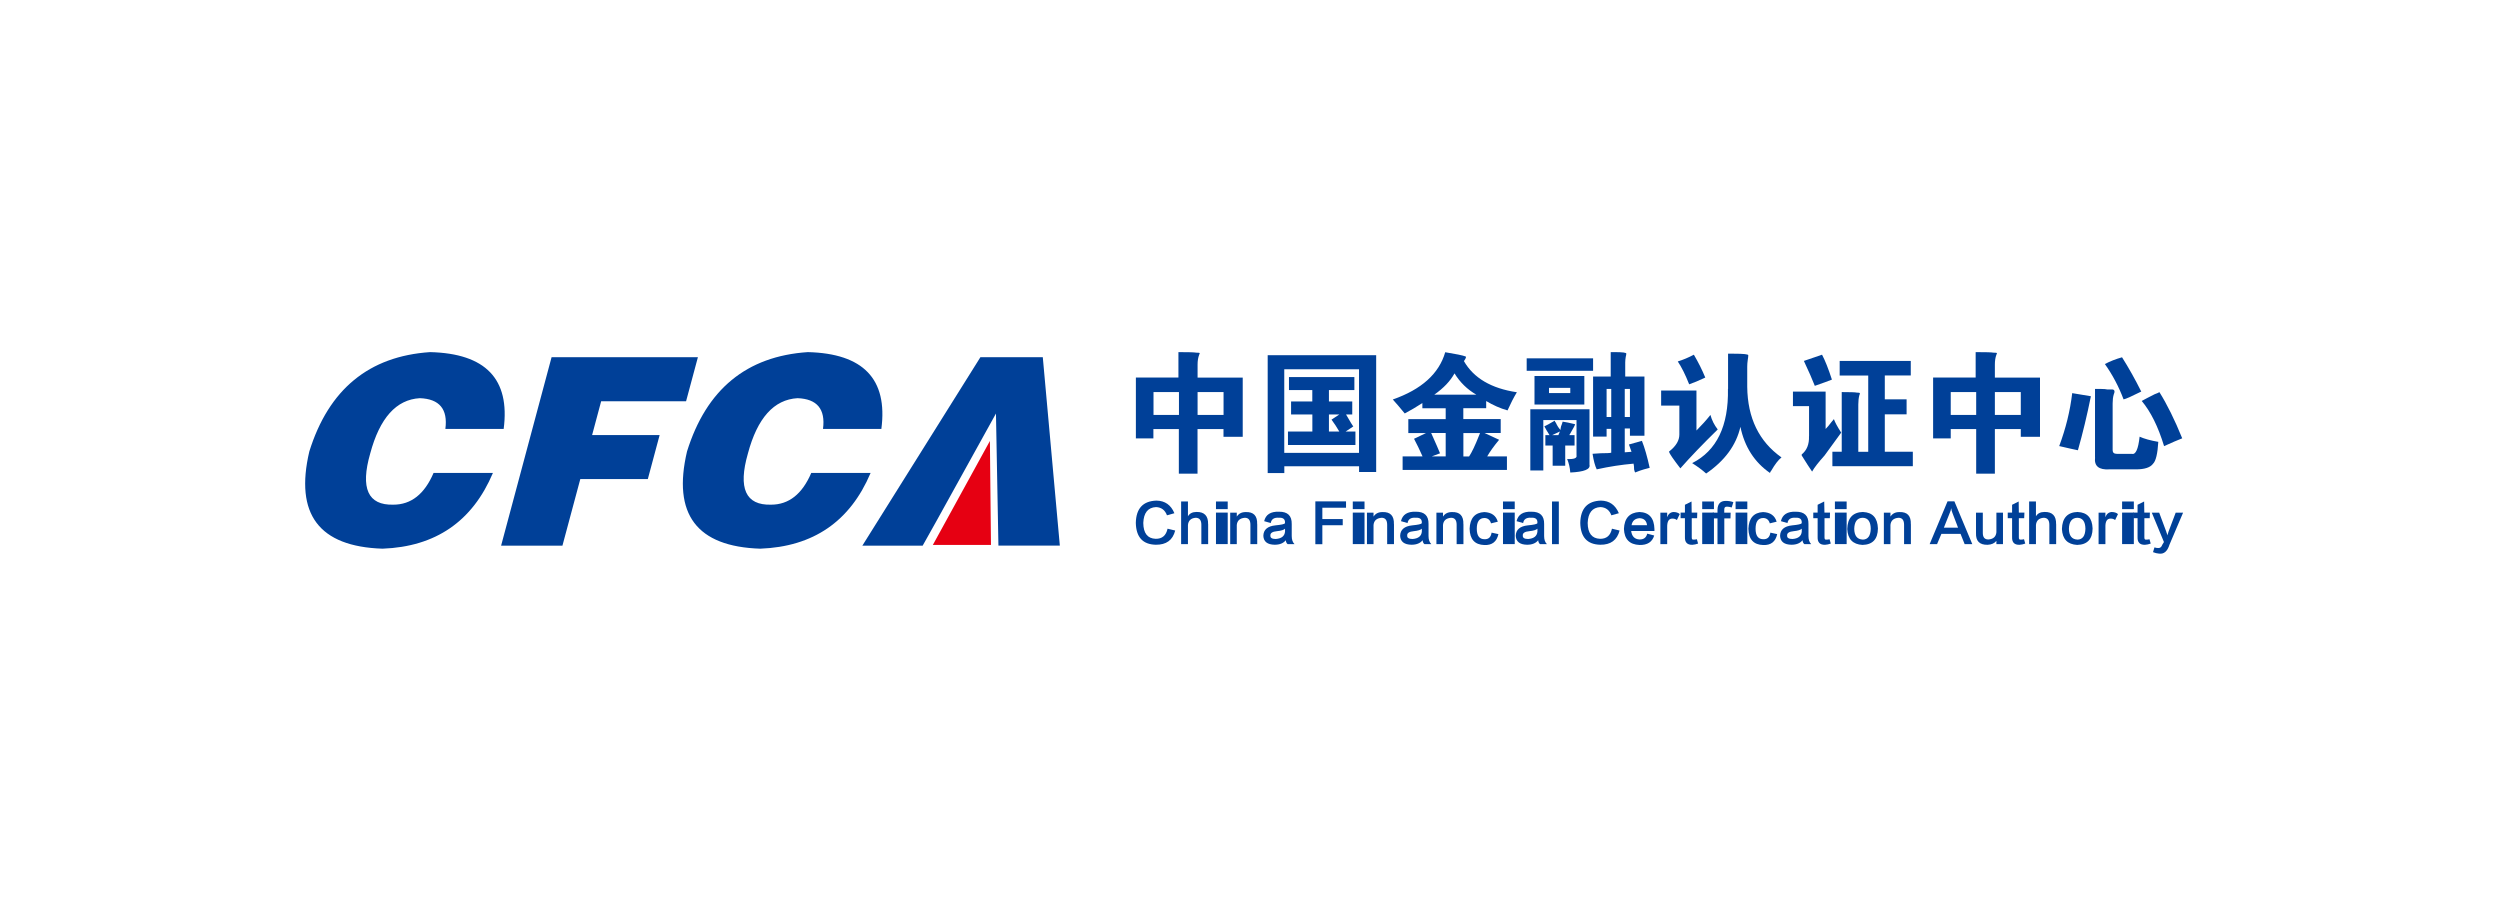 <?xml version="1.0" encoding="UTF-8"?>
<svg width="213px" height="78px" viewBox="0 0 213 78" version="1.1" xmlns="http://www.w3.org/2000/svg" xmlns:xlink="http://www.w3.org/1999/xlink">
    <title>31 2</title>
    <g id="官网-关于我们" stroke="none" stroke-width="1" fill="none" fill-rule="evenodd">
        <g id="31">
            <rect id="矩形备份-45" x="0" y="0" width="213" height="78" rx="4"></rect>
            <g id="资源-4" transform="translate(26, 30)" fill-rule="nonzero">
                <g id="编组">
                    <path d="M16.913,6.544 L11.946,6.544 C12.166,4.857 11.44,3.985 9.768,3.925 C7.76,4.041 6.353,5.613 5.542,8.637 C4.691,11.606 5.347,13.058 7.515,12.998 C9.027,12.998 10.169,12.097 10.94,10.294 L15.997,10.294 C14.249,14.425 11.115,16.578 6.594,16.748 C1.176,16.573 -0.902,13.809 0.355,8.462 C2.007,3.169 5.437,0.35 10.644,0 C15.381,0.115 17.469,2.298 16.913,6.544 Z" id="路径" fill="#004098"></path>
                    <polygon id="路径" fill="#004098" points="21.925 16.493 16.693 16.493 20.994 0.436 33.461 0.436 32.454 4.186 25.219 4.186 24.448 7.065 30.201 7.065 29.195 10.815 23.442 10.815 21.92 16.488"></polygon>
                    <path d="M49.092,6.544 L44.12,6.544 C44.341,4.857 43.615,3.985 41.947,3.925 C39.94,4.041 38.528,5.613 37.722,8.637 C36.87,11.606 37.526,13.058 39.694,12.998 C41.206,12.998 42.348,12.097 43.119,10.294 L48.176,10.294 C46.429,14.425 43.294,16.578 38.773,16.748 C33.356,16.573 31.278,13.809 32.534,8.462 C34.182,3.169 37.611,0.35 42.824,0 C47.555,0.115 49.648,2.298 49.092,6.544 Z" id="路径" fill="#004098"></path>
                    <polygon id="路径" fill="#004098" points="52.617 16.493 47.47 16.493 57.529 0.436 62.846 0.436 64.298 16.488 59.066 16.488 58.856 5.232 53.784 14.395 52.612 16.488"></polygon>
                    <polygon id="路径" fill="#E60012" points="58.43 16.428 53.478 16.428 58.34 7.57"></polygon>
                </g>
                <g id="编组" transform="translate(70.767, 0)" fill="#004098">
                    <path d="M0.01,7.34 L0.01,2.168 L3.635,2.168 L3.635,0 C4.491,0 4.992,0.015 5.137,0.045 C5.342,0.045 5.448,0.06 5.448,0.09 C5.448,0.12 5.432,0.165 5.402,0.225 C5.312,0.461 5.267,0.741 5.267,1.066 L5.267,2.173 L9.113,2.173 L9.113,7.215 L7.475,7.215 L7.475,6.554 L5.262,6.554 L5.262,10.359 L3.67,10.359 L3.67,6.554 L1.502,6.554 L1.502,7.35 L1.42304481e-14,7.35 L0.01,7.34 Z M1.512,3.405 L1.512,5.352 L3.68,5.352 L3.68,3.405 L1.512,3.405 L1.512,3.405 Z M7.48,5.352 L7.48,3.405 L5.267,3.405 L5.267,5.352 L7.48,5.352 Z" id="形状"></path>
                    <path d="M11.24,10.304 L11.24,0.265 L20.483,0.265 L20.483,10.214 L19.026,10.214 L19.026,9.728 L12.657,9.728 L12.657,10.304 L11.24,10.304 L11.24,10.304 Z M19.021,1.462 L12.652,1.462 L12.652,8.582 L19.021,8.582 L19.021,1.462 Z M13.228,4.206 L15.041,4.206 L15.041,3.234 L13.053,3.234 L13.053,2.128 L18.626,2.128 L18.626,3.234 L16.458,3.234 L16.458,4.206 L18.445,4.206 L18.445,5.312 L17.915,5.312 C18.27,5.933 18.475,6.269 18.536,6.329 L17.875,6.769 L18.716,6.769 L18.716,7.916 L12.968,7.916 L12.968,6.769 L15.046,6.769 L15.046,5.312 L13.233,5.312 L13.233,4.206 L13.228,4.206 Z M16.678,5.753 L17.344,5.312 L16.458,5.312 L16.458,6.769 L17.344,6.769 C17.139,6.414 16.918,6.078 16.678,5.753 Z" id="形状"></path>
                    <path d="M29.856,4.156 L29.856,4.777 L27.908,4.777 L27.908,5.703 L31.093,5.703 L31.093,6.894 L29.721,6.894 L30.958,7.47 C30.517,8.001 30.177,8.472 29.941,8.887 L31.624,8.887 L31.624,10.039 L22.736,10.039 L22.736,8.887 L24.459,8.887 C24.429,8.887 24.414,8.872 24.414,8.842 C24.178,8.311 23.943,7.826 23.708,7.385 L24.724,6.899 L23.222,6.899 L23.222,5.708 L26.406,5.708 L26.406,4.782 L24.419,4.782 L24.419,4.341 C23.918,4.666 23.417,4.962 22.917,5.227 C22.506,4.727 22.166,4.326 21.9,4.036 C24.349,3.179 25.836,1.838 26.366,0.01 C27.278,0.16 27.853,0.275 28.089,0.366 C28.179,0.396 28.134,0.526 27.958,0.766 C28.785,2.208 30.287,3.094 32.47,3.42 C32.204,3.86 31.939,4.376 31.674,4.967 C31.053,4.792 30.452,4.526 29.861,4.171 L29.856,4.156 Z M25.921,8.622 L25.215,8.887 L26.406,8.887 L26.406,6.894 L25.17,6.894 C25.58,7.811 25.831,8.382 25.921,8.617 L25.921,8.622 Z M25.435,3.625 L29.015,3.625 C28.249,3.184 27.628,2.579 27.157,1.812 C26.802,2.463 26.231,3.064 25.435,3.625 Z M29.325,6.899 L27.913,6.899 L27.913,8.892 L28.399,8.892 C28.634,8.537 28.915,7.951 29.24,7.125 C29.27,7.065 29.3,6.995 29.33,6.905 L29.325,6.899 Z" id="形状"></path>
                    <path d="M33.306,1.592 L33.306,0.531 L38.964,0.531 L38.964,1.592 L33.306,1.592 Z M34.723,10.084 L33.616,10.084 L33.616,4.867 L38.658,4.867 L38.658,9.598 C38.748,9.984 38.203,10.204 37.021,10.259 C36.991,9.849 36.901,9.463 36.756,9.108 C37.346,9.138 37.612,9.032 37.552,8.797 L37.552,5.788 L34.723,5.788 L34.723,10.079 L34.723,10.084 Z M33.972,4.466 L33.972,2.033 L38.218,2.033 L38.218,4.466 L33.972,4.466 Z M36.58,9.683 L35.519,9.683 L35.519,7.961 L34.898,7.961 L34.898,7.075 L35.254,7.075 C35.048,6.749 34.898,6.499 34.813,6.324 C34.958,6.264 35.254,6.103 35.699,5.838 C35.699,5.898 35.729,5.958 35.789,6.013 C35.909,6.279 36.04,6.484 36.19,6.634 C36.19,6.544 36.205,6.444 36.235,6.324 C36.295,6.179 36.34,6.043 36.37,5.923 C36.605,5.953 36.961,6.028 37.432,6.143 C37.432,6.204 37.286,6.484 36.991,6.985 C36.991,6.955 36.976,6.985 36.946,7.075 L37.386,7.075 L37.386,7.961 L36.59,7.961 L36.59,9.683 L36.58,9.683 Z M35.208,3.049 L35.208,3.49 L37.021,3.49 L37.021,3.049 L35.208,3.049 Z M36.135,6.764 L35.474,7.075 L36.005,7.075 L36.135,6.764 Z M38.964,2.078 L40.466,2.078 L40.466,0 L40.776,0 C41.482,0 41.823,0.045 41.793,0.135 C41.793,0.195 41.778,0.28 41.747,0.401 C41.717,0.576 41.702,0.741 41.702,0.886 L41.702,2.083 L43.34,2.083 L43.34,7.125 L42.103,7.125 L42.103,6.504 L41.662,6.504 L41.662,8.537 L42.238,8.492 C42.178,8.316 42.108,8.106 42.018,7.871 L43.124,7.56 C43.36,8.151 43.58,8.917 43.785,9.859 C43.755,9.859 43.595,9.904 43.3,9.989 C43.094,10.049 42.844,10.134 42.549,10.254 C42.519,10.224 42.489,10.134 42.458,9.989 C42.458,9.783 42.443,9.618 42.413,9.503 C41.382,9.593 40.336,9.753 39.274,9.989 C39.129,9.693 39.009,9.253 38.919,8.662 L39.625,8.617 C40.095,8.617 40.391,8.602 40.511,8.572 L40.511,6.539 L40.115,6.539 L40.115,7.2 L38.964,7.2 L38.964,2.078 Z M40.115,5.528 L40.511,5.528 L40.511,3.139 L40.115,3.139 L40.115,5.528 Z M41.662,5.528 L42.103,5.528 L42.103,3.139 L41.662,3.139 L41.662,5.528 Z" id="形状"></path>
                    <path d="M46.309,4.556 L44.762,4.556 L44.762,3.275 L47.771,3.275 L47.771,6.679 C48.211,6.239 48.612,5.793 48.962,5.352 C49.078,5.793 49.288,6.209 49.583,6.589 C48.317,7.826 47.255,8.932 46.399,9.904 C45.808,9.138 45.483,8.667 45.428,8.487 L45.473,8.442 C46.033,8.001 46.314,7.525 46.314,7.025 L46.314,4.546 L46.309,4.556 Z M47.15,2.744 C46.824,1.918 46.499,1.272 46.179,0.796 C46.649,0.651 47.105,0.456 47.55,0.22 C47.931,0.871 48.256,1.517 48.522,2.168 C47.961,2.433 47.505,2.624 47.15,2.744 L47.15,2.744 Z M50.464,3.139 L50.464,0.135 L50.95,0.135 C51.776,0.135 52.187,0.18 52.187,0.265 C52.187,0.35 52.172,0.486 52.142,0.661 C52.112,0.866 52.097,1.056 52.097,1.237 L52.097,2.959 C52.127,5.613 53.098,7.615 55.016,8.972 C54.75,9.178 54.455,9.563 54.13,10.124 C54.069,10.184 54.039,10.244 54.039,10.299 C52.713,9.383 51.871,8.071 51.516,6.364 C51.16,7.926 50.189,9.253 48.597,10.344 C48.271,10.049 47.876,9.753 47.405,9.458 C49.498,8.397 50.515,6.289 50.454,3.134 L50.464,3.139 Z" id="形状"></path>
                    <path d="M57.364,7.165 L57.364,4.601 L55.992,4.601 L55.992,3.365 L58.776,3.365 L58.776,6.549 C58.921,6.404 59.086,6.209 59.262,5.973 C59.352,5.858 59.422,5.768 59.482,5.708 C59.572,5.973 59.777,6.359 60.103,6.859 C59.717,7.39 59.247,8.036 58.686,8.807 C58.155,9.398 57.8,9.854 57.624,10.179 C57.419,9.884 57.124,9.428 56.738,8.807 L56.738,8.717 C57.179,8.362 57.384,7.846 57.359,7.17 L57.364,7.165 Z M56.923,0.751 L58.471,0.22 C58.736,0.721 59.016,1.427 59.312,2.343 C59.016,2.463 58.531,2.639 57.855,2.874 C57.649,2.343 57.339,1.637 56.923,0.751 L56.923,0.751 Z M61.565,8.492 L62.406,8.492 L62.406,1.993 L59.973,1.993 L59.973,0.751 L66.031,0.751 L66.031,1.988 L63.818,1.988 L63.818,4.021 L65.675,4.021 L65.675,5.302 L63.818,5.302 L63.818,8.487 L66.206,8.487 L66.206,9.723 L59.352,9.723 L59.352,8.487 L60.148,8.487 L60.148,3.405 C60.884,3.405 61.314,3.42 61.43,3.45 C61.575,3.45 61.665,3.465 61.695,3.495 C61.695,3.555 61.68,3.615 61.65,3.67 C61.59,3.905 61.56,4.171 61.56,4.466 L61.56,8.492 L61.565,8.492 Z" id="形状"></path>
                    <path d="M67.934,7.34 L67.934,2.168 L71.559,2.168 L71.559,0 C72.415,0 72.915,0.015 73.061,0.045 C73.266,0.045 73.371,0.06 73.371,0.09 C73.371,0.12 73.356,0.165 73.326,0.225 C73.236,0.461 73.196,0.741 73.196,1.066 L73.196,2.173 L77.041,2.173 L77.041,7.215 L75.404,7.215 L75.404,6.554 L73.196,6.554 L73.196,10.359 L71.604,10.359 L71.604,6.554 L69.436,6.554 L69.436,7.35 L67.934,7.35 L67.934,7.34 Z M69.436,3.405 L69.436,5.352 L71.604,5.352 L71.604,3.405 L69.436,3.405 L69.436,3.405 Z M75.404,5.352 L75.404,3.405 L73.196,3.405 L73.196,5.352 L75.404,5.352 Z" id="形状"></path>
                    <path d="M78.678,8.006 C79.239,6.504 79.61,4.997 79.785,3.495 C80.701,3.64 81.232,3.73 81.377,3.76 C81.052,5.382 80.681,6.915 80.271,8.362 C79.975,8.301 79.444,8.186 78.678,8.006 L78.678,8.006 Z M81.728,8.977 L81.728,3.139 L82.258,3.139 C82.494,3.139 82.669,3.154 82.789,3.184 L83.23,3.184 C83.405,3.214 83.435,3.36 83.32,3.625 C83.26,3.83 83.23,4.081 83.23,4.376 L83.23,8.357 C83.23,8.562 83.35,8.667 83.585,8.667 L84.867,8.667 C85.192,8.757 85.413,8.266 85.528,7.205 C85.913,7.38 86.444,7.53 87.12,7.646 C87.06,8.647 86.915,9.268 86.679,9.503 C86.444,9.829 85.958,9.989 85.222,9.989 L82.969,9.989 C82.053,10.049 81.642,9.708 81.733,8.972 L81.728,8.977 Z M84.161,4.026 C83.75,2.934 83.22,1.933 82.569,1.016 C83.009,0.781 83.5,0.591 84.031,0.441 C84.591,1.327 85.137,2.298 85.668,3.36 C84.842,3.775 84.341,3.996 84.166,4.026 L84.161,4.026 Z M87.611,8.006 C87.11,6.354 86.474,5.072 85.708,4.161 C85.973,4.016 86.344,3.82 86.815,3.585 C86.99,3.525 87.125,3.465 87.215,3.41 C87.861,4.441 88.512,5.753 89.158,7.345 C88.777,7.49 88.262,7.716 87.611,8.011 L87.611,8.006 Z" id="形状"></path>
                </g>
                <g id="编组" transform="translate(70.772, 12.652)" fill="#004098">
                    <path d="M3.285,1.076 L2.654,1.252 C2.488,0.806 2.178,0.571 1.722,0.551 C1.031,0.586 0.671,1.036 0.636,1.903 C0.646,2.779 0.996,3.229 1.687,3.254 C2.238,3.264 2.579,2.979 2.704,2.393 L3.355,2.549 C3.144,3.37 2.594,3.77 1.702,3.76 C0.591,3.735 0.025,3.114 1.42304481e-14,1.898 C0.025,0.671 0.611,0.035 1.757,0 C2.483,0.01 2.994,0.371 3.285,1.071 L3.285,1.076 Z" id="路径"></path>
                    <path d="M6.163,2.008 L6.163,3.71 L5.583,3.71 L5.583,2.058 C5.583,1.662 5.417,1.462 5.092,1.462 C4.696,1.497 4.476,1.702 4.441,2.078 L4.441,3.71 L3.86,3.71 L3.86,0.075 L4.441,0.075 L4.441,1.337 C4.581,1.092 4.827,0.966 5.177,0.966 C5.843,0.956 6.174,1.302 6.158,2.003 L6.163,2.008 Z" id="路径"></path>
                    <path d="M6.829,0.075 L7.829,0.075 L7.829,0.726 L6.829,0.726 L6.829,0.075 Z M6.829,1.021 L7.829,1.021 L7.829,3.705 L6.829,3.705 L6.829,1.021 Z" id="形状"></path>
                    <path d="M10.344,2.008 L10.344,3.71 L9.763,3.71 L9.763,2.058 C9.763,1.662 9.603,1.462 9.288,1.462 C8.867,1.497 8.637,1.702 8.602,2.078 L8.602,3.71 L8.041,3.71 L8.041,1.026 L8.602,1.026 L8.602,1.362 C8.767,1.107 9.017,0.976 9.358,0.976 C10.039,0.951 10.364,1.297 10.339,2.013 L10.344,2.008 Z" id="路径"></path>
                    <path d="M13.519,3.71 L12.938,3.71 C12.843,3.64 12.793,3.53 12.778,3.375 C12.577,3.63 12.262,3.76 11.831,3.76 C11.21,3.75 10.89,3.495 10.865,3.004 C10.875,2.478 11.22,2.178 11.901,2.108 C12.382,2.063 12.652,2.003 12.707,1.933 C12.743,1.592 12.567,1.437 12.182,1.457 C11.771,1.432 11.546,1.587 11.496,1.913 L10.935,1.752 C11.065,1.192 11.486,0.921 12.197,0.946 C12.933,0.936 13.298,1.287 13.283,1.998 L13.283,3.014 C13.283,3.32 13.358,3.545 13.514,3.7 L13.519,3.71 Z M12.713,2.639 L12.713,2.393 C12.607,2.498 12.382,2.569 12.027,2.604 C11.631,2.639 11.441,2.769 11.466,2.989 C11.456,3.174 11.606,3.27 11.921,3.27 C12.412,3.234 12.677,3.024 12.713,2.639 Z" id="形状"></path>
                    <polygon id="路径" points="17.91 0.606 15.892 0.606 15.892 1.572 17.629 1.572 17.629 2.098 15.892 2.098 15.892 3.715 15.296 3.715 15.296 0.065 17.91 0.065 17.91 0.611"></polygon>
                    <path d="M18.485,0.075 L19.485,0.075 L19.485,0.726 L18.485,0.726 L18.485,0.075 Z M18.485,1.021 L19.485,1.021 L19.485,3.705 L18.485,3.705 L18.485,1.021 Z" id="形状"></path>
                    <path d="M21.995,2.008 L21.995,3.71 L21.414,3.71 L21.414,2.058 C21.414,1.662 21.254,1.462 20.939,1.462 C20.518,1.497 20.288,1.702 20.253,2.078 L20.253,3.71 L19.692,3.71 L19.692,1.026 L20.253,1.026 L20.253,1.362 C20.418,1.107 20.668,0.976 21.009,0.976 C21.69,0.951 22.015,1.297 21.99,2.013 L21.995,2.008 Z" id="路径"></path>
                    <path d="M25.175,3.71 L24.594,3.71 C24.499,3.64 24.449,3.53 24.434,3.375 C24.233,3.63 23.918,3.76 23.487,3.76 C22.866,3.75 22.546,3.495 22.521,3.004 C22.531,2.478 22.876,2.178 23.557,2.108 C24.038,2.063 24.308,2.003 24.364,1.933 C24.399,1.592 24.223,1.437 23.838,1.457 C23.427,1.432 23.202,1.587 23.152,1.913 L22.591,1.752 C22.721,1.192 23.142,0.921 23.853,0.946 C24.589,0.936 24.954,1.287 24.939,1.998 L24.939,3.014 C24.939,3.32 25.014,3.545 25.17,3.7 L25.175,3.71 Z M24.369,2.639 L24.369,2.393 C24.263,2.498 24.033,2.569 23.683,2.604 C23.282,2.639 23.097,2.769 23.122,2.989 C23.112,3.174 23.262,3.27 23.577,3.27 C24.068,3.234 24.334,3.024 24.369,2.639 Z" id="形状"></path>
                    <path d="M27.913,2.008 L27.913,3.71 L27.333,3.71 L27.333,2.058 C27.333,1.662 27.177,1.462 26.857,1.462 C26.436,1.497 26.206,1.702 26.171,2.078 L26.171,3.71 L25.61,3.71 L25.61,1.026 L26.171,1.026 L26.171,1.362 C26.336,1.107 26.587,0.976 26.927,0.976 C27.608,0.951 27.933,1.297 27.908,2.013 L27.913,2.008 Z" id="路径"></path>
                    <path d="M30.842,1.797 L30.262,1.938 C30.182,1.647 29.996,1.492 29.716,1.482 C29.27,1.482 29.05,1.787 29.05,2.393 C29.05,2.999 29.27,3.29 29.716,3.29 C30.056,3.3 30.252,3.114 30.312,2.729 L30.893,2.854 C30.752,3.5 30.352,3.81 29.701,3.785 C28.88,3.76 28.459,3.3 28.439,2.398 C28.474,1.497 28.89,1.021 29.686,0.976 C30.307,1.001 30.692,1.277 30.842,1.802 L30.842,1.797 Z" id="路径"></path>
                    <path d="M31.283,0.075 L32.283,0.075 L32.283,0.726 L31.283,0.726 L31.283,0.075 Z M31.283,1.021 L32.283,1.021 L32.283,3.705 L31.283,3.705 L31.283,1.021 Z" id="形状"></path>
                    <path d="M35.023,3.71 L34.442,3.71 C34.347,3.64 34.297,3.53 34.282,3.375 C34.082,3.63 33.766,3.76 33.336,3.76 C32.715,3.75 32.395,3.495 32.37,3.004 C32.38,2.478 32.725,2.178 33.406,2.108 C33.887,2.063 34.157,2.003 34.212,1.933 C34.247,1.592 34.072,1.437 33.686,1.457 C33.276,1.432 33.051,1.587 33,1.913 L32.44,1.752 C32.57,1.192 32.99,0.921 33.701,0.946 C34.437,0.936 34.803,1.287 34.788,1.998 L34.788,3.014 C34.788,3.32 34.863,3.545 35.018,3.7 L35.023,3.71 Z M34.217,2.639 L34.217,2.393 C34.112,2.498 33.882,2.569 33.531,2.604 C33.131,2.639 32.945,2.769 32.97,2.989 C32.96,3.174 33.111,3.27 33.426,3.27 C33.917,3.234 34.182,3.024 34.217,2.639 Z" id="形状"></path>
                    <polygon id="路径" points="35.459 0.075 36.04 0.075 36.04 3.71 35.459 3.71"></polygon>
                    <path d="M41.147,1.076 L40.516,1.252 C40.351,0.806 40.04,0.571 39.585,0.551 C38.894,0.586 38.533,1.036 38.498,1.903 C38.508,2.779 38.859,3.229 39.549,3.254 C40.1,3.264 40.441,2.979 40.566,2.393 L41.217,2.549 C41.006,3.37 40.456,3.77 39.569,3.76 C38.458,3.735 37.892,3.114 37.867,1.898 C37.892,0.671 38.478,0.035 39.625,0 C40.351,0.01 40.856,0.371 41.152,1.071 L41.147,1.076 Z" id="路径"></path>
                    <path d="M43.57,2.814 L44.166,2.974 C44.001,3.525 43.585,3.795 42.919,3.78 C42.063,3.745 41.622,3.29 41.587,2.413 C41.622,1.502 42.063,1.021 42.904,0.971 C43.735,0.996 44.161,1.482 44.186,2.428 L44.186,2.589 L42.203,2.589 C42.263,3.044 42.494,3.285 42.904,3.31 C43.265,3.32 43.49,3.159 43.57,2.819 L43.57,2.814 Z M42.904,1.497 C42.519,1.532 42.298,1.732 42.238,2.093 L43.555,2.093 C43.51,1.707 43.29,1.507 42.904,1.497 L42.904,1.497 Z" id="形状"></path>
                    <path d="M46.344,1.147 L46.098,1.657 C46.003,1.577 45.883,1.532 45.728,1.532 C45.413,1.522 45.262,1.767 45.272,2.268 L45.272,3.71 L44.692,3.71 L44.692,1.026 L45.272,1.026 L45.272,1.412 C45.367,1.142 45.543,0.996 45.798,0.971 C46.033,0.971 46.214,1.031 46.344,1.147 L46.344,1.147 Z" id="路径"></path>
                    <path d="M47.801,3.29 L47.906,3.66 C47.741,3.72 47.581,3.755 47.415,3.765 C46.985,3.775 46.769,3.56 46.784,3.114 L46.784,1.497 L46.414,1.497 L46.414,1.021 L46.784,1.021 L46.784,0.355 L47.345,0.075 L47.36,1.021 L47.836,1.021 L47.821,1.497 L47.365,1.497 L47.365,3.094 C47.355,3.27 47.405,3.345 47.525,3.325 C47.621,3.325 47.711,3.315 47.806,3.29 L47.801,3.29 Z" id="路径"></path>
                    <path d="M48.256,0.075 L49.256,0.075 L49.256,0.726 L48.256,0.726 L48.256,0.075 Z M48.256,1.021 L49.256,1.021 L49.256,3.705 L48.256,3.705 L48.256,1.021 Z" id="形状"></path>
                    <path d="M50.134,0.761 L50.134,1.026 L50.68,1.026 L50.665,1.517 L50.139,1.517 L50.139,3.71 L49.558,3.71 L49.558,1.517 L49.153,1.517 L49.153,1.026 L49.558,1.026 L49.558,0.781 C49.568,0.28 49.804,0.025 50.259,0.025 C50.505,0.025 50.72,0.06 50.91,0.13 L50.77,0.586 C50.63,0.541 50.5,0.516 50.384,0.516 C50.209,0.506 50.129,0.586 50.139,0.761 L50.134,0.761 Z" id="路径"></path>
                    <path d="M51.1,0.075 L52.1,0.075 L52.1,0.726 L51.1,0.726 L51.1,0.075 Z M51.1,1.021 L52.1,1.021 L52.1,3.705 L51.1,3.705 L51.1,1.021 Z" id="形状"></path>
                    <path d="M54.595,1.797 L54.014,1.938 C53.934,1.647 53.749,1.492 53.469,1.482 C53.023,1.482 52.803,1.787 52.803,2.393 C52.803,2.999 53.023,3.29 53.469,3.29 C53.809,3.3 54.009,3.114 54.064,2.729 L54.645,2.854 C54.505,3.5 54.11,3.81 53.454,3.785 C52.632,3.76 52.212,3.3 52.192,2.398 C52.227,1.497 52.642,1.021 53.439,0.976 C54.059,1.001 54.445,1.277 54.6,1.802 L54.595,1.797 Z" id="路径"></path>
                    <path d="M57.544,3.71 L56.963,3.71 C56.868,3.64 56.818,3.53 56.803,3.375 C56.603,3.63 56.288,3.76 55.857,3.76 C55.236,3.75 54.916,3.495 54.891,3.004 C54.901,2.478 55.246,2.178 55.927,2.108 C56.408,2.063 56.673,2.003 56.733,1.933 C56.768,1.592 56.593,1.437 56.207,1.457 C55.797,1.432 55.572,1.587 55.521,1.913 L54.961,1.752 C55.091,1.192 55.511,0.921 56.222,0.946 C56.958,0.936 57.324,1.287 57.309,1.998 L57.309,3.014 C57.309,3.32 57.384,3.545 57.534,3.7 L57.544,3.71 Z M56.738,2.639 L56.738,2.393 C56.633,2.498 56.403,2.569 56.052,2.604 C55.657,2.639 55.466,2.769 55.491,2.989 C55.481,3.174 55.632,3.27 55.947,3.27 C56.438,3.234 56.703,3.024 56.738,2.639 Z" id="形状"></path>
                    <path d="M59.106,3.29 L59.212,3.66 C59.046,3.72 58.886,3.755 58.721,3.765 C58.29,3.775 58.075,3.56 58.09,3.114 L58.09,1.497 L57.719,1.497 L57.719,1.021 L58.09,1.021 L58.09,0.355 L58.651,0.075 L58.671,1.021 L59.146,1.021 L59.131,1.497 L58.676,1.497 L58.676,3.094 C58.666,3.27 58.716,3.345 58.831,3.325 C58.926,3.325 59.016,3.315 59.111,3.29 L59.106,3.29 Z" id="路径"></path>
                    <path d="M59.562,0.075 L60.562,0.075 L60.562,0.726 L59.562,0.726 L59.562,0.075 Z M59.562,1.021 L60.562,1.021 L60.562,3.705 L59.562,3.705 L59.562,1.021 Z" id="形状"></path>
                    <path d="M61.965,0.971 C62.771,1.006 63.197,1.472 63.227,2.373 C63.217,3.285 62.776,3.755 61.91,3.775 C61.089,3.73 60.659,3.28 60.613,2.423 C60.638,1.477 61.089,0.991 61.965,0.966 L61.965,0.971 Z M61.93,3.325 C62.376,3.315 62.601,3.004 62.616,2.393 C62.606,1.782 62.376,1.472 61.93,1.462 C61.465,1.472 61.224,1.792 61.209,2.408 C61.219,2.994 61.46,3.3 61.93,3.32 L61.93,3.325 Z" id="形状"></path>
                    <path d="M66.036,2.008 L66.036,3.71 L65.455,3.71 L65.455,2.058 C65.455,1.662 65.295,1.462 64.979,1.462 C64.559,1.497 64.329,1.702 64.294,2.078 L64.294,3.71 L63.733,3.71 L63.733,1.026 L64.294,1.026 L64.294,1.362 C64.459,1.107 64.709,0.976 65.05,0.976 C65.731,0.951 66.056,1.297 66.031,2.013 L66.036,2.008 Z" id="路径"></path>
                    <path d="M70.617,3.71 L70.267,2.834 L68.635,2.834 L68.264,3.71 L67.633,3.71 L69.16,0.06 L69.741,0.06 L71.268,3.71 L70.617,3.71 L70.617,3.71 Z M68.845,2.308 L70.056,2.308 L69.566,1.026 C69.506,0.876 69.481,0.756 69.481,0.676 L69.461,0.676 C69.451,0.781 69.416,0.896 69.355,1.026 L68.845,2.308 Z" id="形状"></path>
                    <path d="M73.321,1.026 L73.882,1.026 L73.882,3.71 L73.321,3.71 L73.321,3.43 C73.156,3.64 72.905,3.75 72.565,3.765 C71.884,3.775 71.559,3.445 71.584,2.764 L71.584,1.026 L72.164,1.026 L72.164,2.714 C72.154,3.124 72.315,3.32 72.655,3.31 C73.066,3.275 73.286,3.069 73.321,2.694 L73.321,1.026 L73.321,1.026 Z" id="路径"></path>
                    <path d="M75.674,3.29 L75.779,3.66 C75.614,3.72 75.454,3.755 75.289,3.765 C74.853,3.775 74.643,3.56 74.658,3.114 L74.658,1.497 L74.287,1.497 L74.287,1.021 L74.658,1.021 L74.658,0.355 L75.219,0.075 L75.234,1.021 L75.709,1.021 L75.689,1.497 L75.234,1.497 L75.234,3.094 C75.224,3.27 75.274,3.345 75.394,3.325 C75.489,3.325 75.579,3.315 75.674,3.29 L75.674,3.29 Z" id="路径"></path>
                    <path d="M78.413,2.008 L78.413,3.71 L77.832,3.71 L77.832,2.058 C77.832,1.662 77.667,1.462 77.341,1.462 C76.946,1.497 76.726,1.702 76.691,2.078 L76.691,3.71 L76.11,3.71 L76.11,0.075 L76.691,0.075 L76.691,1.337 C76.831,1.092 77.076,0.966 77.427,0.966 C78.093,0.956 78.423,1.302 78.408,2.003 L78.413,2.008 Z" id="路径"></path>
                    <path d="M80.256,0.971 C81.062,1.006 81.482,1.472 81.517,2.373 C81.507,3.285 81.067,3.755 80.2,3.775 C79.379,3.73 78.949,3.28 78.904,2.423 C78.929,1.477 79.379,0.991 80.256,0.966 L80.256,0.971 Z M80.22,3.325 C80.666,3.315 80.891,3.004 80.906,2.393 C80.896,1.782 80.666,1.472 80.22,1.462 C79.755,1.472 79.509,1.792 79.499,2.408 C79.509,2.994 79.75,3.3 80.22,3.32 L80.22,3.325 Z" id="形状"></path>
                    <path d="M83.68,1.147 L83.435,1.657 C83.34,1.577 83.22,1.532 83.064,1.532 C82.749,1.522 82.594,1.767 82.609,2.268 L82.609,3.71 L82.028,3.71 L82.028,1.026 L82.609,1.026 L82.609,1.412 C82.704,1.142 82.879,0.996 83.134,0.971 C83.37,0.971 83.55,1.031 83.68,1.147 L83.68,1.147 Z" id="路径"></path>
                    <path d="M84.031,0.075 L85.031,0.075 L85.031,0.726 L84.031,0.726 L84.031,0.075 Z M84.031,1.021 L85.031,1.021 L85.031,3.705 L84.031,3.705 L84.031,1.021 Z" id="形状"></path>
                    <path d="M86.364,3.29 L86.469,3.66 C86.304,3.72 86.144,3.755 85.978,3.765 C85.548,3.775 85.332,3.56 85.348,3.114 L85.348,1.497 L84.977,1.497 L84.977,1.021 L85.348,1.021 L85.348,0.355 L85.908,0.075 L85.923,1.021 L86.399,1.021 L86.384,1.497 L85.928,1.497 L85.928,3.094 C85.918,3.27 85.968,3.345 86.089,3.325 C86.184,3.325 86.274,3.315 86.369,3.29 L86.364,3.29 Z" id="路径"></path>
                    <path d="M86.559,1.026 L87.19,1.026 C87.48,1.797 87.686,2.348 87.806,2.679 C87.806,2.704 87.816,2.739 87.841,2.784 C87.866,2.864 87.881,2.924 87.891,2.959 C87.916,2.864 87.946,2.764 87.981,2.659 C88.096,2.333 88.302,1.787 88.597,1.026 L89.228,1.026 L88.071,3.745 C87.896,4.316 87.596,4.576 87.175,4.516 C87.01,4.506 86.84,4.461 86.664,4.391 L86.789,3.985 C86.895,4.021 87,4.041 87.105,4.041 C87.27,4.051 87.385,3.96 87.455,3.76 L87.596,3.53 L86.559,1.021 L86.559,1.026 Z" id="路径"></path>
                </g>
            </g>
        </g>
    </g>
</svg>